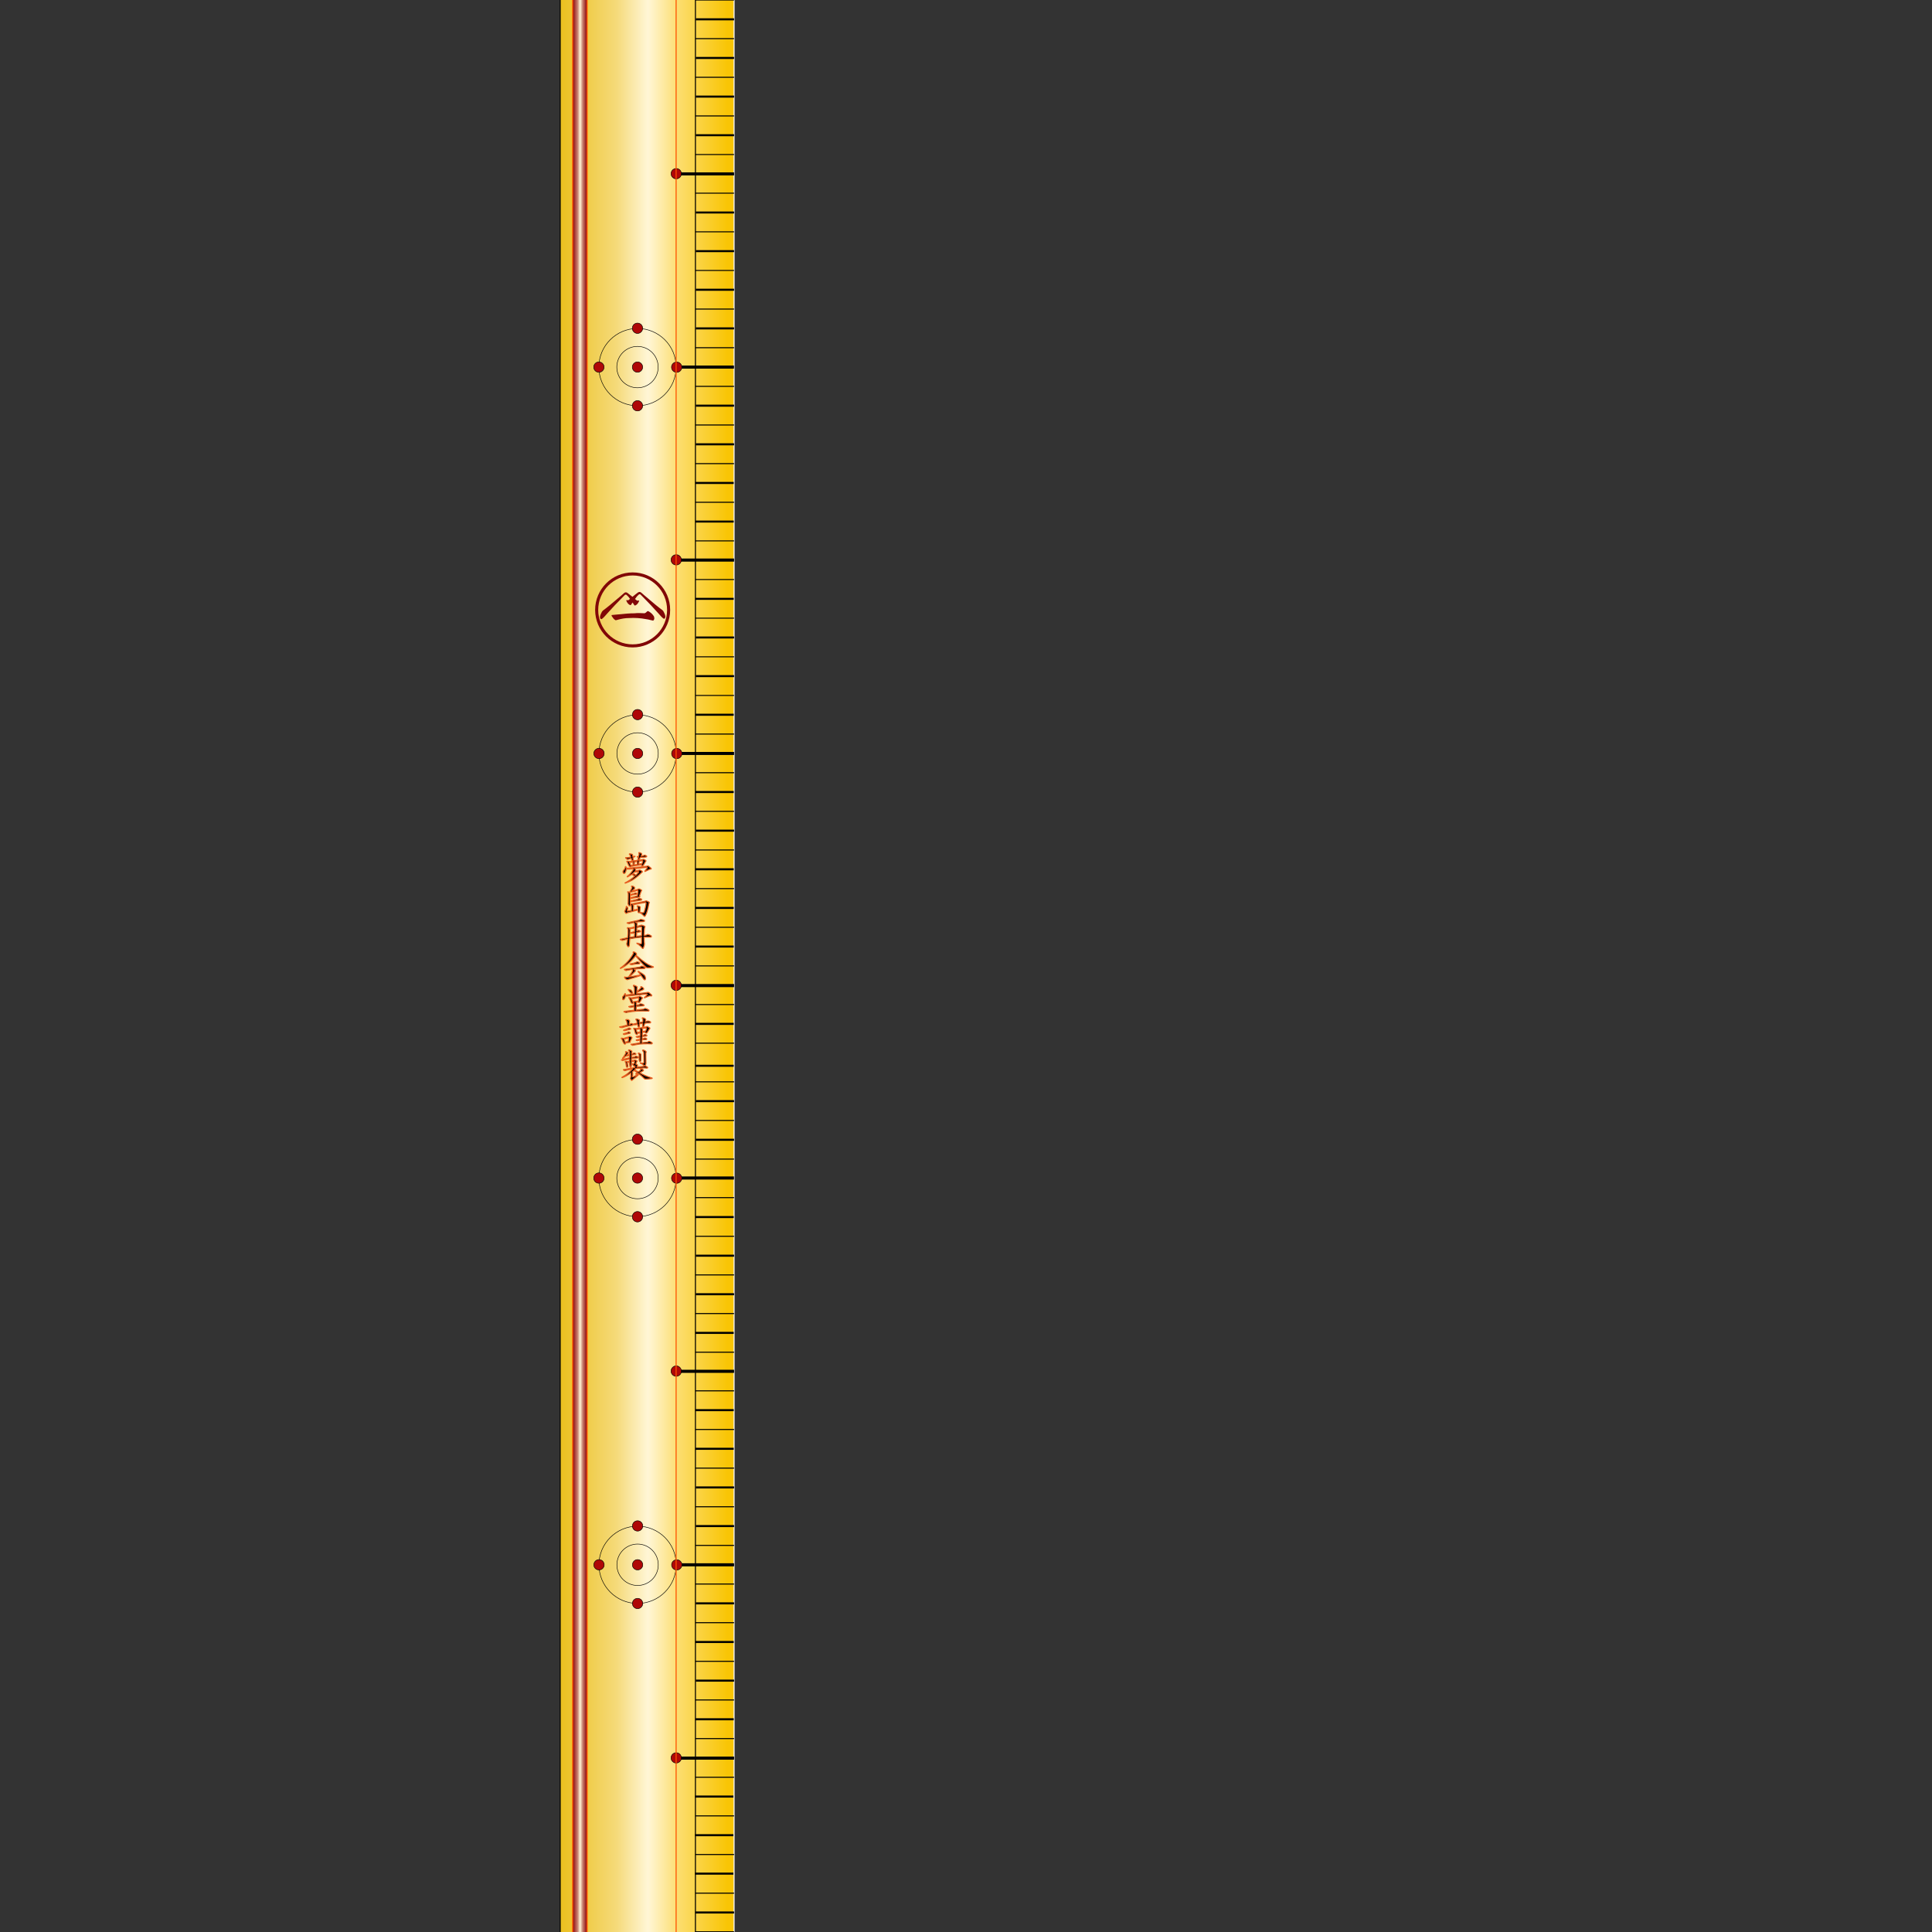 <?xml version="1.0" encoding="UTF-8" standalone="no"?>
<svg
    xmlns:inkscape="http://www.inkscape.org/namespaces/inkscape"
    xmlns:rdf="http://www.w3.org/1999/02/22-rdf-syntax-ns#"
    xmlns="http://www.w3.org/2000/svg"
    xmlns:dc="http://purl.org/dc/elements/1.1/"
    xmlns:ns1="http://sozi.baierouge.fr"
    xmlns:cc="http://web.resource.org/cc/"
    xmlns:xlink="http://www.w3.org/1999/xlink"
    xmlns:sodipodi="http://sodipodi.sourceforge.net/DTD/sodipodi-0.dtd"
    xml:space="preserve"
    baseProfile="full"
    version="1.1"
    enable-background="new 0 0 1890.00 1890.00"
    viewBox="0 0 1890 1890"
  >
	<rect x="0" y="0" width="1890" height="1890" fill="#333333" stroke="none"/>
	<linearGradient
      id="SVGID_Stroke1_"
      y2=".444"
      x2=".995"
      y1=".444"
      x1=".001"
    >
		<stop
        stop-color="#000000"
        offset="0"
    />
		<stop
        stop-color="#FFFFFF"
        offset="1"
    />
	</linearGradient
  >
	<linearGradient
      id="SVGID_Fill1_"
      y2=".444"
      x2=".998"
      y1=".444"
      x1="-.002"
    >
		<stop
        stop-color="#EBBF1D"
        offset="0"
    />
		<stop
        stop-color="#F5DA79"
        offset=".325"
    />
		<stop
        stop-color="#FFF6D6"
        offset=".507"
    />
		<stop
        stop-color="#FCDD6D"
        offset=".685"
    />
		<stop
        stop-color="#F9C505"
        offset=".964"
    />
	</linearGradient
  >
	<rect
      stroke-linejoin="round"
      height="1927.6"
      width="170.08"
      stroke="url(#SVGID_Stroke1_)"
      y="-18.897"
      x="548.03"
      fill="url(#SVGID_Fill1_)"
  />
	<g
      stroke-linejoin="round"
      stroke="#000000"
    >
		<line
        x1="661.52"
        y2="1530.8"
        x2="718.11"
        y1="1530.8"
        stroke-width="3"
        fill="none"
    />
		<path
        d="m585.93 1530.8c0-20.9 16.92-37.8 37.8-37.8 20.87 0 37.79 16.9 37.79 37.8 0 20.8-16.92 37.8-37.79 37.8-20.88 0-37.8-17-37.8-37.8z"
        stroke-width=".5"
        fill="none"
    />
		<path
        d="m603.49 1530.8c0-11.2 9.06-20.3 20.24-20.3 11.17 0 20.23 9.1 20.23 20.3s-9.06 20.2-20.23 20.2c-11.18 0-20.24-9-20.24-20.2z"
        stroke-width=".5"
        fill="none"
    />
		<path
        d="m618.67 1530.8c0-2.8 2.26-5.1 5.06-5.1 2.79 0 5.05 2.3 5.05 5.1s-2.26 5-5.05 5c-2.8 0-5.06-2.2-5.06-5z"
        stroke-width=".5"
        fill="#AF0707"
    />
		<path
        d="m580.92 1530.8c0-2.8 2.26-5.1 5.06-5.1 2.79 0 5.06 2.3 5.06 5.1s-2.27 5-5.06 5c-2.8 0-5.06-2.2-5.06-5z"
        stroke-width=".5"
        fill="#AF0707"
    />
		<path
        d="m618.67 1492.8c0-2.8 2.26-5.1 5.06-5.1 2.79 0 5.05 2.3 5.05 5.1s-2.26 5-5.05 5c-2.8 0-5.06-2.2-5.06-5z"
        stroke-width=".5"
        fill="#AF0707"
    />
		<path
        d="m618.67 1568.6c0-2.8 2.26-5 5.06-5 2.79 0 5.05 2.2 5.05 5s-2.26 5.1-5.05 5.1c-2.8 0-5.06-2.3-5.06-5.1z"
        stroke-width=".5"
        fill="#AF0707"
    />
		<path
        d="m657 1530.8c0-2.7 2.26-5 5.06-5 2.79 0 5.06 2.3 5.06 5 0 2.8-2.27 5.1-5.06 5.1-2.8 0-5.06-2.3-5.06-5.1z"
        stroke-width=".5"
        fill="#AF0707"
    />
	</g
  >
	<g
      stroke-linejoin="round"
      stroke="#000000"
    >
		<line
        x1="661.42"
        y2="1719.9"
        x2="718.11"
        y1="1719.9"
        stroke-width="3"
        fill="none"
    />
		<path
        d="m656.47 1719.7c0-2.8 2.26-5.1 5.05-5.1 2.8 0 5.06 2.3 5.06 5.1 0 2.7-2.26 5-5.06 5-2.79 0-5.05-2.3-5.05-5z"
        stroke-width=".5"
        fill="#AF0707"
    />
	</g
  >
	<line
      stroke-linejoin="round"
      y2="-18.897"
      x2="680.31"
      stroke="#000000"
      y1="1908.7"
      x1="680.31"
      fill="none"
  />
	<line
      stroke-linejoin="round"
      x1="680.31"
      y2="1870.9"
      x2="718.11"
      stroke="#000000"
      y1="1870.9"
      stroke-width="2"
      fill="none"
  />
	<line
      stroke-linejoin="round"
      x1="679.98"
      y2="1832.9"
      x2="717.45"
      stroke="#000000"
      y1="1832.9"
      stroke-width="2"
      fill="none"
  />
	<line
      stroke-linejoin="round"
      x1="679.98"
      y2="1795.3"
      x2="717.45"
      stroke="#000000"
      y1="1795.3"
      stroke-width="2"
      fill="none"
  />
	<line
      stroke-linejoin="round"
      x1="679.98"
      y2="1757.5"
      x2="717.45"
      stroke="#000000"
      y1="1757.5"
      stroke-width="2"
      fill="none"
  />
	<line
      stroke-linejoin="round"
      x1="680.32"
      y2="1681.9"
      x2="717.79"
      stroke="#000000"
      y1="1681.9"
      stroke-width="2"
      fill="none"
  />
	<line
      stroke-linejoin="round"
      x1="680.64"
      y2="1644.1"
      x2="718.11"
      stroke="#000000"
      y1="1644.1"
      stroke-width="2"
      fill="none"
  />
	<line
      stroke-linejoin="round"
      x1="680.32"
      y2="1606.3"
      x2="717.79"
      stroke="#000000"
      y1="1606.3"
      stroke-width="2"
      fill="none"
  />
	<line
      stroke-linejoin="round"
      x1="680.64"
      y2="1568.5"
      x2="718.11"
      stroke="#000000"
      y1="1568.5"
      stroke-width="2"
      fill="none"
  />
	<g
      stroke-linejoin="round"
      stroke="#000000"
    >
		<line
        x1="661.42"
        y2="1152.4"
        x2="718.02"
        y1="1152.4"
        stroke-width="3"
        fill="none"
    />
		<path
        d="m585.84 1152.5c0-20.9 16.92-37.8 37.79-37.8 20.88 0 37.8 16.9 37.8 37.8 0 20.8-16.92 37.7-37.8 37.7-20.87 0-37.79-16.9-37.79-37.7z"
        stroke-width=".5"
        fill="none"
    />
		<path
        d="m603.4 1152.5c0-11.2 9.06-20.3 20.23-20.3 11.18 0 20.24 9.1 20.24 20.3 0 11.1-9.06 20.2-20.24 20.2-11.17 0-20.23-9.1-20.23-20.2z"
        stroke-width=".5"
        fill="none"
    />
		<path
        d="m618.58 1152.5c0-2.8 2.26-5.1 5.05-5.1 2.8 0 5.06 2.3 5.06 5.1 0 2.7-2.26 5-5.06 5-2.79 0-5.05-2.3-5.05-5z"
        stroke-width=".5"
        fill="#AF0707"
    />
		<path
        d="m580.83 1152.5c0-2.8 2.26-5.1 5.05-5.1 2.8 0 5.06 2.3 5.06 5.1s-2.26 5-5.06 5c-2.79 0-5.05-2.2-5.05-5z"
        stroke-width=".5"
        fill="#AF0707"
    />
		<path
        d="m618.58 1114.5c0-2.8 2.26-5.1 5.05-5.1 2.8 0 5.06 2.3 5.06 5.1 0 2.7-2.26 5-5.06 5-2.79 0-5.05-2.3-5.05-5z"
        stroke-width=".5"
        fill="#AF0707"
    />
		<path
        d="m618.58 1190.3c0-2.8 2.26-5.1 5.05-5.1 2.8 0 5.06 2.3 5.06 5.1s-2.26 5.1-5.06 5.1c-2.79 0-5.05-2.3-5.05-5.1z"
        stroke-width=".5"
        fill="#AF0707"
    />
		<path
        d="m656.91 1152.5c0-2.7 2.26-5 5.06-5 2.79 0 5.05 2.3 5.05 5 0 2.8-2.26 5.1-5.05 5.1-2.8 0-5.06-2.3-5.06-5.1z"
        stroke-width=".5"
        fill="#AF0707"
    />
	</g
  >
	<g
      stroke-linejoin="round"
      stroke="#000000"
    >
		<line
        x1="661.42"
        y2="1341.5"
        x2="718.11"
        y1="1341.5"
        stroke-width="3"
        fill="none"
    />
		<path
        d="m656.47 1341.3c0-2.8 2.26-5.1 5.05-5.1 2.8 0 5.06 2.3 5.06 5.1s-2.26 5.1-5.06 5.1c-2.79 0-5.05-2.3-5.05-5.1z"
        stroke-width=".5"
        fill="#AF0707"
    />
	</g
  >
	<line
      stroke-linejoin="round"
      x1="680.64"
      y2="1492.9"
      x2="718.11"
      stroke="#000000"
      y1="1492.9"
      stroke-width="2"
      fill="none"
  />
	<line
      stroke-linejoin="round"
      x1="680.64"
      y2="1455.1"
      x2="718.11"
      stroke="#000000"
      y1="1455.1"
      stroke-width="2"
      fill="none"
  />
	<line
      stroke-linejoin="round"
      x1="680.32"
      y2="1417.3"
      x2="717.79"
      stroke="#000000"
      y1="1417.3"
      stroke-width="2"
      fill="none"
  />
	<line
      stroke-linejoin="round"
      x1="680.32"
      y2="1379.5"
      x2="717.79"
      stroke="#000000"
      y1="1379.5"
      stroke-width="2"
      fill="none"
  />
	<line
      stroke-linejoin="round"
      x1="680.32"
      y2="1303.9"
      x2="717.79"
      stroke="#000000"
      y1="1303.9"
      stroke-width="2"
      fill="none"
  />
	<line
      stroke-linejoin="round"
      x1="680.64"
      y2="1266.1"
      x2="718.11"
      stroke="#000000"
      y1="1266.1"
      stroke-width="2"
      fill="none"
  />
	<line
      stroke-linejoin="round"
      x1="680.64"
      y2="1228.4"
      x2="718.11"
      stroke="#000000"
      y1="1228.4"
      stroke-width="2"
      fill="none"
  />
	<line
      stroke-linejoin="round"
      x1="680.32"
      y2="1190.6"
      x2="717.79"
      stroke="#000000"
      y1="1190.6"
      stroke-width="2"
      fill="none"
  />
	<line
      stroke-linejoin="round"
      x1="680.64"
      y2="1077.2"
      x2="718.11"
      stroke="#000000"
      y1="1077.2"
      stroke-width="2"
      fill="none"
  />
	<line
      stroke-linejoin="round"
      x1="680.64"
      y2="1115"
      x2="718.11"
      stroke="#000000"
      y1="1115"
      stroke-width="2"
      fill="none"
  />
	<line
      stroke-linejoin="round"
      x1="680.31"
      y2="1042.6"
      x2="717.79"
      stroke="#000000"
      y1="1042.6"
      stroke-width="2"
      fill="none"
  />
	<line
      stroke-linejoin="round"
      x1="680.31"
      y2="1001.6"
      x2="717.79"
      stroke="#000000"
      y1="1001.6"
      stroke-width="2"
      fill="none"
  />
	<g
      stroke-linejoin="round"
      stroke="#000000"
    >
		<line
        x1="661.42"
        y2="964.14"
        x2="718.11"
        y1="964.14"
        stroke-width="3"
        fill="none"
    />
		<path
        d="m656.47 963.91c0-2.79 2.26-5.06 5.05-5.06 2.8 0 5.06 2.27 5.06 5.06s-2.26 5.06-5.06 5.06c-2.79 0-5.05-2.27-5.05-5.06z"
        stroke-width=".5"
        fill="#AF0707"
    />
	</g
  >
	<line
      stroke-linejoin="round"
      x1="680.31"
      y2="925.98"
      x2="717.79"
      stroke="#000000"
      y1="925.98"
      stroke-width="2"
      fill="none"
  />
	<line
      stroke-linejoin="round"
      x1="680.31"
      y2="888.19"
      x2="717.79"
      stroke="#000000"
      y1="888.19"
      stroke-width="2"
      fill="none"
  />
	<line
      stroke-linejoin="round"
      x1="680.31"
      y2="850.39"
      x2="717.79"
      stroke="#000000"
      y1="850.39"
      stroke-width="2"
      fill="none"
  />
	<line
      stroke-linejoin="round"
      x1="680.64"
      y2="812.6"
      x2="718.11"
      stroke="#000000"
      y1="812.6"
      stroke-width="2"
      fill="none"
  />
	<line
      stroke-linejoin="round"
      x1="680.31"
      y2="774.8"
      x2="717.79"
      stroke="#000000"
      y1="774.8"
      stroke-width="2"
      fill="none"
  />
	<g
      stroke-linejoin="round"
      stroke="#000000"
    >
		<line
        x1="661.52"
        y2="737.07"
        x2="718.11"
        y1="737.07"
        stroke-width="3"
        fill="none"
    />
		<path
        d="m585.93 737.08c0-20.88 16.92-37.8 37.79-37.8 20.88 0 37.8 16.92 37.8 37.8 0 20.87-16.92 37.79-37.8 37.79-20.87 0-37.79-16.92-37.79-37.79z"
        stroke-width=".5"
        fill="none"
    />
		<path
        d="m603.49 737.08c0-11.18 9.06-20.24 20.23-20.24 11.18 0 20.24 9.06 20.24 20.24 0 11.17-9.06 20.23-20.24 20.23-11.17 0-20.23-9.06-20.23-20.23z"
        stroke-width=".5"
        fill="none"
    />
		<path
        d="m618.67 737.08c0-2.8 2.26-5.06 5.05-5.06 2.8 0 5.06 2.26 5.06 5.06 0 2.79-2.26 5.06-5.06 5.06-2.79 0-5.05-2.27-5.05-5.06z"
        stroke-width=".5"
        fill="#AF0707"
    />
		<path
        d="m580.92 737.09c0-2.79 2.26-5.05 5.06-5.05 2.79 0 5.06 2.26 5.06 5.05 0 2.8-2.27 5.06-5.06 5.06-2.8 0-5.06-2.26-5.06-5.06z"
        stroke-width=".5"
        fill="#AF0707"
    />
		<path
        d="m618.67 699.08c0-2.8 2.26-5.06 5.05-5.06 2.8 0 5.06 2.26 5.06 5.06 0 2.79-2.26 5.06-5.06 5.06-2.79 0-5.05-2.27-5.05-5.06z"
        stroke-width=".5"
        fill="#AF0707"
    />
		<path
        d="m618.67 774.91c0-2.79 2.26-5.06 5.06-5.06 2.79 0 5.05 2.27 5.05 5.06s-2.26 5.06-5.05 5.06c-2.8 0-5.06-2.27-5.06-5.06z"
        stroke-width=".5"
        fill="#AF0707"
    />
		<path
        d="m657 737.16c0-2.79 2.26-5.06 5.06-5.06 2.79 0 5.06 2.27 5.06 5.06 0 2.8-2.27 5.06-5.06 5.06-2.8 0-5.06-2.26-5.06-5.06z"
        stroke-width=".5"
        fill="#AF0707"
    />
	</g
  >
	<line
      stroke-linejoin="round"
      x1="680.31"
      y2="699.21"
      x2="717.79"
      stroke="#000000"
      y1="699.21"
      stroke-width="2"
      fill="none"
  />
	<line
      stroke-linejoin="round"
      x1="680.64"
      y2="661.42"
      x2="718.11"
      stroke="#000000"
      y1="661.42"
      stroke-width="2"
      fill="none"
  />
	<line
      stroke-linejoin="round"
      x1="680.64"
      y2="623.62"
      x2="718.11"
      stroke="#000000"
      y1="623.62"
      stroke-width="2"
      fill="none"
  />
	<line
      stroke-linejoin="round"
      x1="680.31"
      y2="585.83"
      x2="717.79"
      stroke="#000000"
      y1="585.83"
      stroke-width="2"
      fill="none"
  />
	<line
      stroke-linejoin="round"
      x1="680.31"
      y2="510.23"
      x2="717.79"
      stroke="#000000"
      y1="510.23"
      stroke-width="2"
      fill="none"
  />
	<g
      stroke-linejoin="round"
      stroke="#000000"
    >
		<line
        x1="661.42"
        y2="547.91"
        x2="718.11"
        y1="547.91"
        stroke-width="3"
        fill="none"
    />
		<path
        d="m656.47 547.68c0-2.79 2.26-5.06 5.05-5.06 2.8 0 5.06 2.27 5.06 5.06s-2.26 5.06-5.06 5.06c-2.79 0-5.05-2.27-5.05-5.06z"
        stroke-width=".5"
        fill="#AF0707"
    />
	</g
  >
	<line
      stroke-linejoin="round"
      x1="680.31"
      y2="472.44"
      x2="717.79"
      stroke="#000000"
      y1="472.44"
      stroke-width="2"
      fill="none"
  />
	<line
      stroke-linejoin="round"
      x1="680.64"
      y2="434.64"
      x2="718.11"
      stroke="#000000"
      y1="434.64"
      stroke-width="2"
      fill="none"
  />
	<line
      stroke-linejoin="round"
      x1="680.64"
      y2="396.85"
      x2="718.11"
      stroke="#000000"
      y1="396.85"
      stroke-width="2"
      fill="none"
  />
	<g
      stroke-linejoin="round"
      stroke="#000000"
    >
		<line
        x1="661.42"
        y2="359.11"
        x2="718.02"
        y1="359.11"
        stroke-width="3"
        fill="none"
    />
		<path
        d="m585.84 359.12c0-20.88 16.92-37.8 37.79-37.8 20.88 0 37.8 16.92 37.8 37.8 0 20.87-16.92 37.79-37.8 37.79-20.87 0-37.79-16.92-37.79-37.79z"
        stroke-width=".5"
        fill="none"
    />
		<path
        d="m603.4 359.12c0-11.18 9.06-20.24 20.23-20.24 11.18 0 20.23 9.06 20.23 20.24 0 11.17-9.05 20.23-20.23 20.23-11.17 0-20.23-9.06-20.23-20.23z"
        stroke-width=".5"
        fill="none"
    />
		<path
        d="m618.58 359.12c0-2.8 2.26-5.06 5.05-5.06 2.8 0 5.06 2.26 5.06 5.06 0 2.79-2.26 5.06-5.06 5.06-2.79 0-5.05-2.27-5.05-5.06z"
        stroke-width=".5"
        fill="#AF0707"
    />
		<path
        d="m580.83 359.13c0-2.79 2.26-5.05 5.05-5.05 2.8 0 5.06 2.26 5.06 5.05 0 2.8-2.26 5.06-5.06 5.06-2.79 0-5.05-2.26-5.05-5.06z"
        stroke-width=".5"
        fill="#AF0707"
    />
		<path
        d="m618.58 321.12c0-2.8 2.26-5.06 5.05-5.06 2.8 0 5.06 2.26 5.06 5.06 0 2.79-2.26 5.06-5.06 5.06-2.79 0-5.05-2.27-5.05-5.06z"
        stroke-width=".5"
        fill="#AF0707"
    />
		<path
        d="m618.58 396.95c0-2.79 2.26-5.06 5.05-5.06 2.8 0 5.06 2.27 5.06 5.06s-2.26 5.06-5.06 5.06c-2.79 0-5.05-2.26-5.05-5.06z"
        stroke-width=".5"
        fill="#AF0707"
    />
		<path
        d="m656.91 359.2c0-2.79 2.26-5.06 5.06-5.06 2.79 0 5.05 2.27 5.05 5.06 0 2.8-2.26 5.06-5.05 5.06-2.8 0-5.06-2.26-5.06-5.06z"
        stroke-width=".5"
        fill="#AF0707"
    />
	</g
  >
	<line
      stroke-linejoin="round"
      x1="680.64"
      y2="321.26"
      x2="718.11"
      stroke="#000000"
      y1="321.26"
      stroke-width="2"
      fill="none"
  />
	<line
      stroke-linejoin="round"
      x1="680.64"
      y2="283.46"
      x2="718.11"
      stroke="#000000"
      y1="283.46"
      stroke-width="2"
      fill="none"
  />
	<line
      stroke-linejoin="round"
      x1="680.64"
      y2="245.67"
      x2="718.11"
      stroke="#000000"
      y1="245.67"
      stroke-width="2"
      fill="none"
  />
	<line
      stroke-linejoin="round"
      x1="680.64"
      y2="207.87"
      x2="718.11"
      stroke="#000000"
      y1="207.87"
      stroke-width="2"
      fill="none"
  />
	<g
      stroke-linejoin="round"
      stroke="#000000"
    >
		<line
        x1="661.42"
        y2="170.12"
        x2="718.11"
        y1="170.12"
        stroke-width="3"
        fill="none"
    />
		<path
        d="m656.47 169.9c0-2.8 2.26-5.06 5.05-5.06 2.8 0 5.06 2.26 5.06 5.06 0 2.79-2.26 5.05-5.06 5.05-2.79 0-5.05-2.26-5.05-5.05z"
        stroke-width=".5"
        fill="#AF0707"
    />
	</g
  >
	<line
      stroke-linejoin="round"
      x1="680.64"
      y2="132.28"
      x2="718.11"
      stroke="#000000"
      y1="132.28"
      stroke-width="2"
      fill="none"
  />
	<line
      stroke-linejoin="round"
      x1="680.64"
      y2="94.487"
      x2="718.11"
      stroke="#000000"
      y1="94.487"
      stroke-width="2"
      fill="none"
  />
	<line
      stroke-linejoin="round"
      x1="680.64"
      y2="56.69"
      x2="718.11"
      stroke="#000000"
      y1="56.69"
      stroke-width="2"
      fill="none"
  />
	<line
      stroke-linejoin="round"
      x1="680.64"
      y2="18.898"
      x2="718.11"
      stroke="#000000"
      y1="18.898"
      stroke-width="2"
      fill="none"
  />
	<line
      stroke-linejoin="round"
      y2="-18.897"
      x2="661.42"
      stroke="#FF5000"
      y1="1908.7"
      x1="661.42"
      fill="none"
  />
	<linearGradient
      id="SVGID_Fill2_"
      y2=".554"
      x2="1.005"
      y1=".554"
      x1=".018"
    >
		<stop
        stop-color="#920B0B"
        offset="0"
    />
		<stop
        stop-color="#C88070"
        offset=".325"
    />
		<stop
        stop-color="#FFF6D6"
        offset=".507"
    />
		<stop
        stop-color="#C88070"
        offset=".685"
    />
		<stop
        stop-color="#920B0B"
        offset=".964"
    />
	</linearGradient
  >
	<rect
      stroke-linejoin="round"
      height="1927.6"
      width="14.173"
      stroke="#FF5000"
      y="-18.898"
      x="560.21"
      fill="url(#SVGID_Fill2_)"
  />
	<g
      stroke-linejoin="round"
      stroke="#E85E1F"
      fill="#000000"
    >
		<path
        d="m637 849.48c0.27 0.34 0.18 0.59-0.27 0.75-0.44 0-0.89 0.09-1.34 0.25l-4.29 2c-0.44 0.25-0.53 0.13-0.26-0.37l2.28-3c0.08-0.42 0-0.63-0.27-0.63-4.56 0.5-8.49 0.92-11.8 1.25 0.45 0.5 0.72 0.96 0.81 1.38 0.09 0.25-0.05 0.58-0.4 1l4.02-0.88c0.17-0.16 0.35-0.21 0.53-0.12 1.07 0.41 1.83 0.87 2.28 1.37 0.27 0.42 0.13 0.71-0.4 0.88-2.59 2.66-5.27 4.92-8.04 6.75-1.97 1.33-4.69 2.62-8.18 3.87-0.36-0.08-0.4-0.2-0.13-0.37 3.12-1.5 6.3-3.67 9.51-6.5-0.89-0.33-1.83-0.96-2.81-1.88-2.06 1.34-3.53 2.21-4.42 2.63-0.36 0.08-0.45-0.04-0.27-0.38 2.32-1.91 4.33-4.2 6.03-6.87 0.18-0.59 0.09-0.83-0.27-0.75-2.5 0.33-4.69 0.46-6.57 0.37-0.26 1.34-0.58 2.38-0.94 3.13-0.35 0.75-0.75 1.12-1.2 1.12-0.72-0.08-1.12-0.66-1.21-1.75 0-0.41 0.23-0.87 0.67-1.37 1.08-1.25 1.61-2.34 1.61-3.25 0.18-0.5 0.4-0.54 0.67-0.13 0.18 0.42 0.36 0.88 0.54 1.38 1.87 0 3.97-0.17 6.3-0.5 1.69-0.17 6.07-0.63 13.13-1.38 0.71-0.25 1.21-0.37 1.47-0.37 0.72 0.17 1.79 0.96 3.22 2.37zm-15.68 3.63l-0.67-0.13-2.01 1.88c0.8 0.08 1.52 0.16 2.14 0.25 0.45 0.33 0.85 0.75 1.21 1.25 0.98-1 1.92-2.04 2.81-3.13 0.1-0.25 0-0.45-0.26-0.62-1.61 0.25-2.68 0.41-3.22 0.5zm3.89-10.63l-0.41 2.88c0.9-0.08 1.66-0.21 2.28-0.38l0.81 0.25 0.94-2.62c0.09-0.42-0.05-0.63-0.41-0.63l-3.21 0.5zm2.28-7.62c0.35 0.16 0.44 0.46 0.26 0.87-0.09 0.59-0.31 1.17-0.67 1.75 0.81-0.08 1.57-0.2 2.28-0.37 0.36-0.33 0.67-0.5 0.94-0.5 0.8 0 1.52 0.25 2.14 0.75 0.45 0.33 0.32 0.66-0.4 1-0.89 0.16-1.56 0.25-2.01 0.25-0.71 0-1.92 0.04-3.62 0.12l-1.47 2.75 3.75-0.62c0.45-0.17 0.81-0.25 1.07-0.25 1.08 0.58 1.75 1 2.01 1.25 0.36 0.16 0.36 0.42 0 0.75l-0.53 0.62c-0.63 1.25-1.25 2.29-1.88 3.13-0.36 0.58-0.8 0.79-1.34 0.62l-0.94-1-0.67 0.13-9.11 1.5c-0.45 0.41-0.76 0.54-0.94 0.37-0.44-0.16-0.89-0.66-1.34-1.5-0.53-1.08-1.03-2.16-1.47-3.25-0.45-0.33-0.54-0.58-0.27-0.75 0.89 0.09 1.74 0.17 2.55 0.25l8.04-1.12 0.67-3-1.08-0.25c-0.17-0.17-0.17-0.29 0-0.38l1.21-0.12c0.18-0.58 0.36-1.29 0.54-2.13l-0.14-0.87c-0.35-0.42-0.31-0.71 0.14-0.88 0.98 0.25 1.74 0.54 2.28 0.88zm-11.66 8.87l1.2 2.88 2.28-0.38-0.13-2.87-3.35 0.37zm4.82-0.62l-0.13 3 2.94-0.5-0.13-2.88-2.68 0.38zm-4.56-7.88c1.08 0.09 1.97 0.29 2.68 0.63 0.09 0.42 0.18 1.12 0.27 2.12 0.72-0.08 1.39-0.2 2.01-0.37 0.18 0.08 0.23 0.17 0.14 0.25-0.63 0.33-1.3 0.71-2.01 1.12 0.18 0.84 0.31 1.63 0.4 2.38-0.09 0.42-0.27 0.62-0.54 0.62-0.44 0-0.76-0.12-0.94-0.37-0.26-0.5-0.53-1.17-0.8-2-1.07 0.41-2.06 0.79-2.95 1.12-0.18 0.17-0.45 0.13-0.8-0.12-0.63-0.33-1.12-0.75-1.48-1.25-0.27-0.25-0.17-0.42 0.27-0.5 0.45 0.16 0.85 0.21 1.21 0.12 0.89 0 2.05-0.2 3.48-0.62-0.18-0.58-0.35-1.13-0.53-1.63-0.18-0.33-0.41-0.58-0.67-0.75-0.36-0.41-0.27-0.66 0.26-0.75z"
    />
		<path
        d="m620.78 868.23c0.27 0.67 0.14 1.13-0.4 1.38l-2.14 2 0.94-0.13c1.07-0.25 2.59-0.7 4.55-1.37 0.54-0.33 0.9-0.5 1.07-0.5 0.36-0.17 1.21 0.17 2.55 1 0.45 0.25 0.49 0.54 0.14 0.87l-0.41 0.63-1.47 4.25 0.27 0.5c0.18 0.42 0.04 0.71-0.4 0.87h-1.21c-1.88 0.25-4.42 0.67-7.64 1.25v2.38l7.1-1.63c0.36-0.5 0.67-0.75 0.94-0.75 0.63-0.08 1.52 0.04 2.68 0.38 0.63 0.58 0.54 1-0.27 1.25l-10.45 1.62v2.25l13-2.5c0.71-0.16 1.39-0.33 2.01-0.5 0.09-0.08 0.22-0.16 0.4-0.25 1.25 0.34 2.28 0.79 3.08 1.38 0.27 0.33 0.18 0.67-0.26 1-0.54 3.17-1.08 5.62-1.61 7.37-0.45 1.84-1.16 3.54-2.15 5.13-0.26 0.41-0.53 0.5-0.8 0.25-1.43-1.5-2.55-2.46-3.35-2.88-0.54-0.25-0.89-0.5-1.07-0.75-0.72 0.34-1.25 0.21-1.61-0.37l-0.27-2.13-9.78 2.5c-0.63 0.25-1.08 0.5-1.34 0.75-0.18 0.17-0.36 0.17-0.54 0-0.54-0.58-0.94-1.16-1.2-1.75-0.18-0.16-0.05-0.5 0.4-1 0.36-0.75 0.67-1.58 0.94-2.5 0.08-0.75 0.13-1.21 0.13-1.37 0-0.25 0.13-0.29 0.4-0.13 0.81 0.75 1.21 1.34 1.21 1.75-0.18 0.84-0.4 1.75-0.67 2.75l4.15-0.62v-2.5c0-0.67-0.04-1.46-0.13-2.38-0.09-0.25-0.4-0.37-0.94-0.37-0.36 0.92-0.8 1.12-1.34 0.62-0.45-0.58-0.76-1.29-0.94-2.12 0-0.34 0.05-0.58 0.14-0.75 0.09-1.42 0.13-3.5 0.13-6.25v-2.5c-0.09-0.67-0.27-1.21-0.54-1.63-0.18-0.41 0-0.54 0.54-0.37l1.07 0.62c1.07-1.58 1.88-2.96 2.41-4.12 0.18-0.25 0.18-0.54 0-0.88-0.26-0.41-0.4-0.7-0.4-0.87 0-0.33 0.14-0.46 0.4-0.38 1.26 0.17 2.15 0.67 2.68 1.5zm-1.74 16.88c0.27 0.25 0.54 0.54 0.81 0.87 0 0.17-0.05 0.5-0.14 1-0.09 1.09-0.13 2.17-0.13 3.25l4.42-0.75c0-0.91-0.04-1.58-0.13-2-0.27-0.33-0.45-0.62-0.54-0.87-0.09-0.33-0.04-0.5 0.13-0.5 0.63 0 1.39 0.21 2.28 0.62 0.63 0.42 0.81 0.84 0.54 1.25-0.09 1.09-0.22 2.63-0.4 4.63 1.07 0.08 2.01 0.17 2.81 0.25 0.72 0 1.16-0.13 1.34-0.38 1.07-3.08 1.74-6.12 2.01-9.12-0.09-0.34-0.36-0.5-0.8-0.5-4.02 0.66-8.09 1.42-12.2 2.25zm0-12.75c-0.89 0.33-1.56 0.37-2.01 0.12l-0.8 0.75 0.27 0.5 0.13 1.38c1.34-0.33 2.68-0.71 4.02-1.13 0.36-0.41 0.67-0.58 0.94-0.5 0.71 0.09 1.21 0.3 1.47 0.63 0.18 0.33 0.05 0.54-0.4 0.62l-6.03 1.13v2.37l6.97-1.87 0.54-4.5c0.08-0.58-0.14-0.84-0.68-0.75l-4.42 1.25z"
    />
		<path
        d="m626.82 899.36c1.96 0.33 3.08 0.62 3.35 0.87 0.53 0.25 0.53 0.63 0 1.13-0.45 0.16-1.12 0.25-2.01 0.25-1.52 0-3.71 0.17-6.57 0.5 0.36 0.25 0.76 0.5 1.21 0.75 0.44 0.33 0.58 0.79 0.4 1.37l-0.14 2c1.16-0.33 2.24-0.62 3.22-0.87 0.36-0.17 0.76-0.29 1.21-0.38 0.98 0.17 2.05 0.54 3.21 1.13 0.36 0.33 0.32 0.79-0.13 1.37-0.09 0.67-0.18 1.38-0.27 2.13l-0.27 5.5c1.07-0.09 1.97-0.25 2.68-0.5 0.36-0.33 0.67-0.5 0.94-0.5 1.16 0.17 2.28 0.62 3.35 1.37 0.45 0.67 0.36 1.09-0.27 1.25-0.27 0.09-0.67 0.09-1.2 0h-5.5c0 1.42 0.05 2.84 0.14 4.25 0.09 1.17 0.17 2.04 0.26 2.63 0 0.67-0.35 1.96-1.07 3.87-0.36 0.59-0.76 0.54-1.2-0.12-1.26-1.67-2.95-3.13-5.1-4.38-0.26-0.33-0.22-0.46 0.14-0.37 0.53 0.17 1.65 0.41 3.35 0.75 0.44 0 0.76-0.08 0.94-0.25 0.09-0.33 0.13-0.67 0.13-1v-5.25c-3.75 0.25-7.6 0.75-11.53 1.5-0.17 3.16-0.35 5.46-0.53 6.87-0.36 0.92-0.81 1.17-1.34 0.75-0.45-0.41-0.85-1.29-1.21-2.62 0.09-0.34 0.18-0.67 0.27-1 0.27-1 0.45-2.21 0.54-3.63-2.6 0.59-4.29 1-5.1 1.25l-1.74-0.62c-0.36-0.34-0.36-0.5 0-0.5 2.59-0.5 4.92-1 6.97-1.5 0.18-1 0.31-2.29 0.4-3.88v-4.25c-0.18-0.58-0.4-1-0.67-1.25 0-0.41 0.22-0.58 0.67-0.5 0.54 0.17 0.99 0.3 1.34 0.38 1.52-0.25 3.26-0.63 5.23-1.13l-0.14-2.87c-0.26-0.84-0.53-1.29-0.8-1.38-2.05 0.5-3.62 0.88-4.69 1.13l-1.61-0.5c-0.36-0.17-0.4-0.29-0.13-0.38 3.93-0.83 7.86-1.71 11.79-2.62 0.63-0.5 1.12-0.75 1.48-0.75zm-5.9 8.37c-1.7 0.34-3.35 0.67-4.96 1 0.09 0.17 0.22 0.42 0.4 0.75v1.13l-0.27 6.37 4.56-0.75 0.13-3.62c-1.42 0.33-2.41 0.5-2.94 0.5-0.27 0-0.63-0.13-1.08-0.38-0.26-0.25-0.22-0.37 0.14-0.37 0.8-0.17 2.1-0.5 3.88-1l0.14-3.63zm2.01-0.25v3.38c0.45-0.08 0.94-0.34 1.47-0.75 0.54-0.17 1.21 0.04 2.01 0.62 0.36 0.34 0.27 0.63-0.26 0.88-1.25 0.25-2.37 0.46-3.35 0.62l-0.14 3.75 4.96-0.62c0.09-2.25 0.13-5 0.13-8.25 0.09-0.33-0.09-0.5-0.53-0.5-1.16 0.08-2.59 0.37-4.29 0.87z"
    />
		<path
        d="m622.12 932.36c0.63 0.66 0.76 1.21 0.41 1.62-0.18 0.25-0.32 0.42-0.41 0.5 4.29 3.67 7.38 6.13 9.25 7.38 2.06 1.42 3.93 2.46 5.63 3.12 0.45 0.17 0.94 0.34 1.48 0.5 0.53 0.17 0.8 0.34 0.8 0.5 0 0.25-0.4 0.42-1.21 0.5-1.43 0.17-2.99 0.25-4.69 0.25-0.44 0.09-0.94-0.12-1.47-0.62-2.68-2.42-6.08-6.13-10.19-11.13-4.46 5.92-9.33 10.04-14.6 12.38-0.45 0.08-0.5-0.04-0.14-0.38 5.27-3.75 9.43-8.37 12.46-13.87 0.18-0.42 0.18-0.83 0-1.25-0.35-0.42-0.17-0.63 0.54-0.63 0.8 0.09 1.52 0.46 2.14 1.13zm4.96 13c0.45-0.5 1.52-0.29 3.22 0.62 0.63 0.34 0.89 0.67 0.8 1-0.08 0.34-0.4 0.5-0.93 0.5-3.76 0-7.06 0.21-9.92 0.63 1.43 0.91 1.79 1.62 1.07 2.12l-5.63 5.5 11.13-2c-0.9-1.16-1.75-2.21-2.55-3.12-0.27-0.33-0.13-0.46 0.4-0.38 3.31 2 5.23 3.29 5.76 3.88 0.36 0.33 0.67 1 0.94 2 0.18 0.83 0.18 1.46 0 1.87-0.35 0.75-0.85 0.8-1.47 0.13-1.25-1.83-2.19-3.13-2.82-3.88-3.66 1.17-7.5 2.38-11.52 3.63-0.63 0.16-1.16 0.33-1.61 0.5-0.36 0.16-0.94-0.04-1.74-0.63-0.63-0.5-1.03-1-1.21-1.5-0.09-0.58 0.14-0.71 0.67-0.37 0.27 0.16 0.67 0.21 1.21 0.12 0.62 0 1.29-0.08 2.01-0.25 2.32-3.25 3.62-5.29 3.88-6.12l0.14-0.88-0.4-0.37-4.83 0.75-1.2 0.37c-0.54-0.16-1.08-0.46-1.61-0.87-0.36-0.25-0.32-0.38 0.13-0.38l15.15-2.25 0.93-0.62zm-3.48-4.5c1.61 0.42 2.37 0.92 2.28 1.5 0 0.33-0.18 0.5-0.54 0.5-2.77 0.08-4.6 0.25-5.49 0.5-0.99 0.25-1.7 0.37-2.15 0.37-0.27 0-0.76-0.16-1.47-0.5-0.09-0.25 0.04-0.37 0.4-0.37 2.59-0.42 4.33-0.84 5.23-1.25 0.8-0.5 1.38-0.75 1.74-0.75z"
    />
		<path
        d="m627.75 975.61c0.36 0.17 0.63 0.37 0.81 0.62 0.27 0.34 0.09 0.55-0.54 0.63-0.18 0.16-0.31 0.33-0.4 0.5-0.45 1-0.98 1.92-1.61 2.75-0.45 0.58-0.89 0.75-1.34 0.5-0.18-0.17-0.45-0.29-0.8-0.38-0.81 0.09-1.34 0.17-1.61 0.25 0.18 0.17 0.31 0.38 0.4 0.63-0.09 0.75-0.13 1.46-0.13 2.12 0.71 0 1.69-0.16 2.95-0.5 0.26-0.33 0.58-0.58 0.93-0.75h0.54c1.07 0.17 2.01 0.5 2.81 1 0.54 0.59 0.36 0.92-0.53 1-2.15 0.09-4.38 0.25-6.7 0.5-0.18 1.42-0.23 2.59-0.14 3.5 2.24-0.25 4.65-0.5 7.24-0.75 0.71-0.5 1.21-0.75 1.47-0.75 1.17 0.25 2.24 0.67 3.22 1.25 0.8 0.59 0.85 1.05 0.14 1.38-1.79 0-3.8-0.04-6.04-0.13-1.87 0-3.66 0.04-5.36 0.13-2.94 0.17-5.98 0.54-9.11 1.12-0.45 0.09-0.94 0.21-1.47 0.38-0.72-0.25-1.39-0.5-2.02-0.75-0.26-0.25-0.08-0.42 0.54-0.5 2.95-0.34 6.08-0.71 9.38-1.13v-3.37c-1.34 0.16-2.59 0.37-3.75 0.62-0.54-0.16-0.98-0.33-1.34-0.5-0.45-0.33-0.31-0.5 0.4-0.5 1.43-0.25 2.99-0.54 4.69-0.87v-1.13c0.09-0.75 0-1.29-0.26-1.62h-0.68c0 0.5-0.26 0.83-0.8 1-0.8-0.42-1.34-1-1.61-1.75-0.35-1.17-0.76-2.17-1.2-3-0.18-0.25-0.36-0.46-0.54-0.63-0.27-0.5-0.18-0.7 0.27-0.62 0.62 0.16 1.25 0.29 1.87 0.37 2.59-0.41 5.14-0.83 7.64-1.25 0.27-0.41 0.58-0.54 0.94-0.37 0.72 0.33 1.3 0.67 1.74 1zm-10.05 1.62l0.14 0.25c0.53 0.92 0.89 1.75 1.07 2.5h0.67c1.34-0.25 2.95-0.5 4.82-0.75 0.27-0.91 0.5-1.75 0.67-2.5 0.09-0.58 0-0.79-0.27-0.62-2.68 0.41-5.04 0.79-7.1 1.12zm5.63-11.75c-0.09 1.09-0.22 2.71-0.4 4.88 1.79-1.58 3.13-2.84 4.02-3.75 0.09-0.42 0.04-0.75-0.13-1-0.09-0.42 0.13-0.54 0.67-0.38 0.62 0.34 1.11 0.67 1.47 1 0.54 0.5 0.8 0.92 0.8 1.25 0 0.34-0.26 0.59-0.8 0.75-2.41 1-4.42 1.92-6.03 2.75l-0.13 1.13c2.76-0.33 5.18-0.59 7.23-0.75 2.06-0.25 3.35-0.46 3.89-0.63 0.36 0 0.8 0.21 1.34 0.63 0.89 0.75 1.65 1.46 2.28 2.12 0.18 0.5 0 0.8-0.54 0.88-0.71-0.17-1.38-0.17-2.01 0-1.34 0.5-2.77 1.08-4.29 1.75-0.36 0.08-0.44-0.04-0.27-0.38 0.9-0.75 1.79-1.66 2.69-2.75 0.17-0.33 0.04-0.54-0.41-0.62-1.69 0.16-3.53 0.37-5.49 0.62-3.76 0.34-8.62 0.84-14.61 1.5-0.18 0-0.45-0.08-0.81-0.25-0.17 1.75-0.75 3-1.74 3.75-0.53 0.09-0.85-0.12-0.94-0.62v-2.25c0.9-0.75 1.61-1.71 2.15-2.88 0.18-0.5 0.36-0.5 0.53 0 0.1 0.34 0.14 0.71 0.14 1.13h0.8c2.24-0.25 4.87-0.58 7.91-1v-5.25c0-0.83-0.22-1.5-0.67-2-0.62-1-0.54-1.42 0.27-1.25 1.7 0.58 2.72 1.12 3.08 1.62zm-5.9 3.13c0.54 0.58 0.99 1.41 1.34 2.5-0.17 0.83-0.53 1.08-1.07 0.75-1.34-1.08-2.41-2.29-3.21-3.63-0.09-0.33 0.04-0.45 0.4-0.37 0.89 0.25 1.74 0.5 2.54 0.75z"
    />
		<path
        d="m635.66 1005.6c0.09 0.2 0.14 0.3 0.14 0.5l-0.68 0.8c-1.07 1.8-1.74 2.9-2 3.2-0.27 0.4-0.63 0.6-1.08 0.6-0.09 0-0.49-0.3-1.2-1-0.63 0-1.43 0.1-2.42 0.3l-0.13 2.9c0.8 0 1.39-0.2 1.74-0.5 0.36-0.4 0.72-0.5 1.07-0.4 1.17 0.3 1.75 0.6 1.75 1 0.09 0.3-0.14 0.5-0.67 0.6-0.54 0-1.84 0.1-3.89 0.4l-0.13 2.1c0.62-0.1 1.2-0.2 1.74-0.2 0.36-0.4 0.67-0.5 0.94-0.5 0.8 0.1 1.38 0.4 1.74 0.7 0.27 0.3 0.22 0.6-0.14 0.9-1.69 0-3.17 0.1-4.42 0.2v2.8c1.7-0.2 3.53-0.4 5.5-0.5 0.62-0.5 1.07-0.8 1.34-0.8 1.16 0.2 2.19 0.7 3.08 1.4 0.36 0.7 0.13 1.1-0.67 1.1-2.23-0.1-4.78-0.2-7.64-0.1-2.95 0.1-5.54 0.4-7.77 0.9-1.08 0.2-2.1 0.4-3.09 0.6-1.07-0.5-1.6-0.9-1.6-1.1l1.6-0.1 7.24-1.3 0.14-2.6c-0.81 0.1-1.7 0.4-2.69 0.6-1.34-0.4-1.56-0.7-0.66-0.9 0.8-0.1 1.92-0.4 3.35-0.7v-2.1l-2.42 0.5c-0.98-0.3-1.47-0.5-1.47-0.8 1.25-0.2 2.59-0.5 4.02-0.9v-2.7l-2.55 0.4c-0.09 0.9-0.4 1.3-0.93 1.1-0.72-0.4-1.17-0.8-1.34-1.5-0.27-1.1-0.59-2.2-0.94-3.4-0.9-0.9-0.94-1.3-0.14-1.2 0.63 0 1.16 0.2 1.61 0.3 3.4-0.5 6.7-1 9.92-1.6 0.53-0.2 0.94-0.4 1.21-0.5l2.54 1.5zm-13.4 1.5l0.13 0.4 0.81 2.5 3.08-0.6v-2.2c-0.09-0.3-0.27-0.6-0.54-0.7l-3.48 0.6zm5.9-1c0.18 0.3 0.31 0.7 0.4 1.1-0.09 0.7-0.14 1.3-0.14 1.8l3.22-0.4 0.27-0.5c0.27-0.9 0.49-1.7 0.67-2.4l-0.4-0.1-4.02 0.5zm3.61-8.37c-0.26 0.5-0.44 1.05-0.53 1.63 0.71-0.08 1.25-0.17 1.61-0.25 0.27-0.25 0.62-0.38 1.07-0.38 1.07 0.17 1.88 0.46 2.41 0.88 0.36 0.59 0.23 0.99-0.4 1.09-1.88 0-3.57 0.1-5.09 0.3l-0.94 2.9c-0.36 0.5-0.72 0.8-1.07 0.7-0.27-0.1-0.36-0.4-0.27-1.1 0-0.8 0.04-1.6 0.13-2.4l-3.21 0.5c0.08 0.9 0.13 1.8 0.13 2.5-0.36 0.8-0.81 0.8-1.34 0.3-0.27-0.8-0.49-1.6-0.67-2.4-1.43 0.3-2.28 0.5-2.55 0.6-0.18 0-0.67-0.1-1.47-0.4-0.09 0.4-0.36 0.7-0.81 0.8-0.53 0.2-1.51 0.3-2.94 0.5-1.52 0.2-3.89 0.8-7.11 1.7-0.53 0-1.07 0-1.6-0.1-1.17-0.3-1.35-0.6-0.54-0.7 0.62 0 1.43-0.2 2.41-0.4 1.61-0.4 3.17-0.8 4.69-1.3-0.18-1.2-0.36-2.3-0.54-3.34-0.17-0.34-0.4-0.71-0.66-1.13-0.45-0.5-0.32-0.79 0.4-0.87 0.62 0 1.2 0.04 1.74 0.12 0.89 0.5 1.34 0.96 1.34 1.38-0.18 1-0.36 2.14-0.54 3.34 0.45 0 0.76-0.1 0.94-0.2 0.45-0.5 0.81-0.8 1.07-0.8 0.72 0.1 1.3 0.3 1.75 0.7 1.43-0.4 2.81-0.7 4.15-1l-0.4-2.29c-0.54-0.59-0.85-1.09-0.94-1.5 0-0.17 0.31-0.25 0.94-0.25h0.4c0.36 0.08 0.94 0.29 1.74 0.62 0.45 0.17 0.58 0.5 0.41 1-0.09 0.17-0.14 0.42-0.14 0.75v1.17l3.49-0.67c0.09-0.58 0.13-1.25 0.13-2 0-0.41-0.13-0.83-0.4-1.25-0.36-0.16-0.45-0.33-0.27-0.5 0-0.33 0.31-0.41 0.94-0.25 1.61 0.42 2.45 1.09 2.54 2zm-21.31 18.87l0.14 0.3 0.94 2.7c0.98-0.3 2.01-0.7 3.08-1 0.18-0.8 0.31-1.7 0.4-2.7-0.09-0.4-0.27-0.5-0.53-0.4l-4.03 1.1zm7.51-1.9c0.45 0.3 0.45 0.6 0 1-0.54 1.2-1.07 2.3-1.61 3.3 0.36 0.3 0.27 0.6-0.27 0.7-1.25 0.1-2.63 0.3-4.15 0.7 0 0.6-0.14 1-0.4 1.1-0.63 0.1-1.39-0.8-2.28-2.8-0.45-1.3-0.85-2.1-1.21-2.5-0.35-0.1-0.44-0.3-0.27-0.6 0.36-0.1 1.12 0 2.28 0.3 1.25-0.5 2.91-1 4.96-1.5 0.36-0.4 0.72-0.5 1.07-0.5 0.36 0 0.99 0.3 1.88 0.8zm-2.01-7.6c-1.07 0.2-2.59 0.5-4.56 1.1l-1.07-0.1c-0.45 0-0.53-0.1-0.27-0.4l4.43-1.6c0.62-0.4 1.02-0.6 1.2-0.5 1.79 0.7 1.88 1.2 0.27 1.5zm-0.8 2.3l1.2 0.6 0.14 0.2c0.18 0.2 0.08 0.4-0.27 0.7l-4.16 0.8-1.34 0.4c-0.71-0.2-1.07-0.5-1.07-0.6l4.42-1.5 0.67-0.6h0.41z"
    />
		<path
        d="m618.24 1028.7c-0.18 0.4-0.31 0.8-0.4 1.4v0.9c0.8-0.1 1.38-0.3 1.74-0.6 0.27-0.4 0.54-0.5 0.8-0.4 0.54 0.2 1.03 0.4 1.48 0.6 0.44 0.3 0.44 0.6 0 0.9-1.79 0.2-3.13 0.4-4.02 0.6v2.3c1.07-0.2 2.1-0.4 3.08-0.5 0.36-0.5 0.71-0.7 1.07-0.7 0.98 0.1 1.74 0.4 2.28 0.8 0.36 0.5 0.09 0.8-0.81 1-2.14 0.1-4.06 0.3-5.76 0.6v2.1c0.72-0.1 1.57-0.3 2.55-0.5 0.36-0.2 0.67-0.3 0.94-0.3 1.07 0.3 1.78 0.7 2.14 1.1 0 0.2-0.18 0.5-0.53 0.7-0.27 0.9-0.54 1.6-0.81 2.3 0.81 0.2 1.34 0.5 1.61 0.9 0.27 0.3 0.18 0.8-0.27 1.5-0.27 0.1-0.36 0.3-0.27 0.6 1.43-0.3 3.53-0.5 6.3-0.8 0.63-0.1 0.9-0.3 0.81-0.6-0.36-0.4-0.9-0.9-1.61-1.4-0.63-0.4-1.34-0.8-2.15-1.1-0.17-0.2-0.09-0.4 0.27-0.4 0.98 0.3 1.74 0.4 2.28 0.3 0.62 0.1 0.94-0.1 0.94-0.6-0.09-5.5-0.14-8.8-0.14-9.7-0.18-0.7-0.49-1.3-0.93-1.6-0.45-0.7-0.32-0.9 0.4-0.9 1.25 0.2 2.23 0.8 2.95 1.8-0.27 0.3-0.41 0.9-0.41 1.9v1.7c0.09 4 0.14 6.6 0.14 7.9-0.18 0.8-0.49 1.6-0.94 2.2 0.98 0.3 1.79 0.7 2.41 1.2 0.54 0.6 0.27 1-0.8 1-0.81-0.1-1.61-0.2-2.41-0.2-3.04 0.1-5.9 0.3-8.58 0.7 0 0.2-0.05 0.5-0.13 0.7-0.18 0.2-0.41 0.4-0.68 0.6 1.26 0.7 2.51 1.3 3.76 1.9 0.71-0.6 1.38-1.2 2.01-1.7 0.18-0.3 0.22-0.6 0.13-0.9-0.27-0.4-0.09-0.5 0.54-0.4 0.8 0.1 1.47 0.4 2.01 1 0.35 0.3 0.35 0.6 0 0.9-0.81 0.4-1.92 1-3.35 1.9 3.04 2 7.06 3.7 12.06 5.2 0.27 0.2 0.22 0.3-0.14 0.5-1.96 0.3-3.7 0.4-5.22 0.5-0.81 0.1-1.48 0-2.01-0.2-1.88-2-3.98-3.8-6.3-5.4-0.63 0.3-1.3 0.6-2.01 0.9-0.36 0-0.49-0.2-0.4-0.4 0.53-0.3 1.07-0.7 1.6-1-0.8-0.7-1.87-1.4-3.21-2.3-0.63 0.5-1.21 1-1.74 1.4 0.17 0.3 0.31 0.5 0.4 0.8v1.8c-0.09 0.7-0.18 1.4-0.27 2 0 0.3 0.18 0.4 0.54 0.3 1.78-0.8 3.44-1.5 4.96-2.3 0.35 0 0.44 0.2 0.26 0.4-2.05 1.7-4.2 3.5-6.43 5.4-0.18 0-0.4-0.3-0.67-0.8-0.45-0.6-0.67-1-0.67-1.2s0.13-0.6 0.4-1.1c0-0.5 0.05-1.3 0.14-2.3v-2c-3.22 2.3-6.03 3.8-8.45 4.6-0.53 0-0.58-0.1-0.13-0.5 3.75-1.9 7.1-4.5 10.05-8-3.75 0.8-6.3 1.3-7.64 1.7-0.36-0.2-0.71-0.4-1.07-0.7-0.27-0.3-0.18-0.5 0.27-0.5h0.8c2.95-0.6 6.26-1.3 9.92-1.8 0.18-0.3 0.27-0.5 0.27-0.8v-1c-0.36 0.6-0.67 0.8-0.94 0.5-0.45-0.7-0.89-1.4-1.34-1.9-0.45-0.2-0.4-0.4 0.13-0.6h1.21c0.18-0.7 0.36-1.4 0.53-2.1-0.08-0.3-0.26-0.4-0.53-0.4-0.81 0.2-1.65 0.3-2.55 0.5v2.9c0 0.8-0.13 1.6-0.4 2.4-0.36 0.4-0.67 0.3-0.94-0.3-0.18-0.6-0.31-1.4-0.4-2.6 0-0.6-0.04-1.3-0.13-2-0.45 0.1-1.17 0.2-2.15 0.5 0.18 1.3 0.36 2.5 0.54 3.6-0.27 1.2-0.76 1.3-1.48 0.4-0.18-1.3-0.35-2.6-0.53-3.9-0.9-0.9-0.9-1.4 0-1.4 0.44 0.1 0.85 0.2 1.2 0.4 0.81-0.2 1.61-0.3 2.42-0.5v-2.2c-2.42 0.5-4.2 0.9-5.37 1.2-0.62 0.2-1.07 0.3-1.34 0.4-0.44-0.2-0.84-0.3-1.2-0.5-0.09-0.2 0.13-0.3 0.67-0.4 2.32-0.6 4.73-1.2 7.24-1.9v-2.2c-1.34 0.2-2.59 0.5-3.76 0.7-1.07 1-1.96 1.8-2.68 2.3-0.27 0.2-0.44 0.2-0.53-0.1 0.8-1 1.56-2 2.28-3.3 0.44-0.6 0.8-1.2 1.07-1.9 0.18-0.4 0.09-0.7-0.27-1-0.18-0.3-0.04-0.5 0.4-0.5 0.72 0.2 1.39 0.5 2.01 0.9 0.36 0.4 0.31 0.8-0.13 1-0.45 0.7-0.85 1.2-1.21 1.6 0.81-0.2 1.74-0.4 2.82-0.6v-1.2c0.09-0.5 0.04-1-0.14-1.5s-0.4-0.8-0.67-1c-0.44-0.6-0.27-0.9 0.54-0.9 1.78 0.6 2.68 1.2 2.68 1.7zm8.58 2.4c0.26 0.2 0.31 0.5 0.13 1.1v5.3c-0.45 1.3-0.94 1.5-1.47 0.5-0.18-0.3-0.27-0.9-0.27-2v-3.4c0-0.7-0.14-1.2-0.41-1.5-0.62-0.6-0.62-0.9 0-1 0.9 0.3 1.57 0.6 2.02 1z"
    />
	</g
  >
	<g
      stroke-linejoin="round"
      fill="#810707"
    >
		<path
        d="m618.89 561.46c19.44 0 35.2 15.76 35.2 35.2s-15.76 35.19-35.2 35.19c-19.43 0-35.19-15.75-35.19-35.19s15.76-35.2 35.19-35.2z"
        fill-opacity="0"
        stroke="#810707"
        stroke-width="3"
    />
		<path
        d="m634.19 597.87c2.2 1.1 4.03 2.77 5.49 5.01 0.75 1.96 0.51 3.38-0.7 4.27-0.73-0.09-1.69-0.31-2.88-0.65-1.43-0.38-2.81-0.65-4.15-0.82-5.29-1.04-10.84-1.4-16.67-1.07-3.45 0-7.21 0.59-11.29 1.75-1.29 0.47-2.09 0.48-2.4 0.02-0.92-0.52-2-1.79-3.24-3.8-0.19-0.44-0.15-0.75 0.11-0.92l4.3-0.42c8.11-0.89 14.07-1.31 17.88-1.27 2.62-0.3 5.95-0.32 9.98-0.04l1.38-0.77c1-1.12 1.72-1.55 2.19-1.29zm-6.87-18.09l3.3 2.85c8.43 7.26 14.24 12.01 17.42 14.25l0.91 1.04c0.73 1.38 1.29 2.59 1.65 3.62 0.37 1.04 0.43 1.9 0.18 2.59-0.36 1.04-0.91 1.39-1.64 1.04-1.1-0.69-3.12-2.76-6.06-6.22-3.29-3.8-8.79-9.58-16.49-17.35-0.61-0.35-1.17-0.35-1.65 0l-1.84 1.81c-0.54 0.71-1.17 1.55-1.88 2.54 0.46 0.39 0.93 0.8 1.42 1.22 0.62 0.52 1.23 0.6 1.84 0.26 0.61-0.18 0.79 0.17 0.55 1.03-0.98 2.08-2.2 3.37-3.67 3.89-0.61 0-0.98-0.26-1.1-0.78-0.51-0.76-1-1.48-1.46-2.15-0.38 0.56-0.78 1.15-1.2 1.76-0.12 0.52-0.49 0.78-1.1 0.78-1.46-0.52-2.69-1.81-3.66-3.89-0.25-0.86-0.06-1.21 0.55-1.03 0.61 0.34 1.22 0.26 1.83-0.26 0.37-0.32 0.73-0.62 1.08-0.92-0.57-0.79-1.08-1.47-1.54-2.06l-1.83-1.81c-0.49-0.35-1.04-0.35-1.65 0-7.7 7.77-13.2 13.55-16.5 17.35-2.94 3.46-4.95 5.53-6.05 6.22-0.73 0.34-1.29 0-1.65-1.04-0.25-0.69-0.18-1.55 0.18-2.59 0.37-1.03 0.92-2.24 1.65-3.62l0.92-1.04c3.18-2.25 8.98-6.99 17.41-14.25l3.3-2.85c0.98-0.86 2.02-0.95 3.12-0.25 1.25 0.88 2.93 2.19 5.04 3.92 2.32-1.92 4.16-3.36 5.5-4.31 1.1-0.69 2.14-0.61 3.12 0.25z"
        fill-rule="evenodd"
        stroke-width=".2"
    />
	</g
  >
	<line
      stroke-linejoin="round"
      y2="0"
      x2="718.11"
      stroke="#000000"
      y1="0"
      x1="680.31"
      fill="none"
  />
	<line
      stroke-linejoin="round"
      y2="37.796"
      x2="718.11"
      stroke="#000000"
      y1="37.796"
      x1="680.31"
      fill="none"
  />
	<line
      stroke-linejoin="round"
      y2="113.39"
      x2="718.11"
      stroke="#000000"
      y1="113.39"
      x1="680.31"
      fill="none"
  />
	<line
      stroke-linejoin="round"
      y2="75.591"
      x2="718.11"
      stroke="#000000"
      y1="75.591"
      x1="680.31"
      fill="none"
  />
	<line
      stroke-linejoin="round"
      y2="151.18"
      x2="718.11"
      stroke="#000000"
      y1="151.18"
      x1="680.31"
      fill="none"
  />
	<line
      stroke-linejoin="round"
      y2="188.98"
      x2="718.11"
      stroke="#000000"
      y1="188.98"
      x1="680.31"
      fill="none"
  />
	<line
      stroke-linejoin="round"
      y2="377.95"
      x2="718.11"
      stroke="#000000"
      y1="377.95"
      x1="680.31"
      fill="none"
  />
	<line
      stroke-linejoin="round"
      y2="566.93"
      x2="718.11"
      stroke="#000000"
      y1="566.93"
      x1="680.31"
      fill="none"
  />
	<line
      stroke-linejoin="round"
      y2="755.91"
      x2="718.11"
      stroke="#000000"
      y1="755.91"
      x1="680.31"
      fill="none"
  />
	<line
      stroke-linejoin="round"
      y2="982.68"
      x2="718.11"
      stroke="#000000"
      y1="982.68"
      x1="680.31"
      fill="none"
  />
	<line
      stroke-linejoin="round"
      y2="1171.6"
      x2="718.11"
      stroke="#000000"
      y1="1171.6"
      x1="680.31"
      fill="none"
  />
	<line
      stroke-linejoin="round"
      y2="1360.6"
      x2="718.11"
      stroke="#000000"
      y1="1360.6"
      x1="680.31"
      fill="none"
  />
	<line
      stroke-linejoin="round"
      y2="1549.6"
      x2="718.11"
      stroke="#000000"
      y1="1549.6"
      x1="680.31"
      fill="none"
  />
	<line
      stroke-linejoin="round"
      y2="1738.6"
      x2="718.11"
      stroke="#000000"
      y1="1738.6"
      x1="680.31"
      fill="none"
  />
	<line
      stroke-linejoin="round"
      y2="226.77"
      x2="718.11"
      stroke="#000000"
      y1="226.77"
      x1="680.31"
      fill="none"
  />
	<line
      stroke-linejoin="round"
      y2="264.57"
      x2="718.11"
      stroke="#000000"
      y1="264.57"
      x1="680.31"
      fill="none"
  />
	<line
      stroke-linejoin="round"
      y2="302.36"
      x2="718.11"
      stroke="#000000"
      y1="302.36"
      x1="680.31"
      fill="none"
  />
	<line
      stroke-linejoin="round"
      y2="340.16"
      x2="718.11"
      stroke="#000000"
      y1="340.16"
      x1="680.31"
      fill="none"
  />
	<line
      stroke-linejoin="round"
      y2="793.7"
      x2="718.11"
      stroke="#000000"
      y1="793.7"
      x1="680.31"
      fill="none"
  />
	<line
      stroke-linejoin="round"
      y2="831.5"
      x2="718.11"
      stroke="#000000"
      y1="831.5"
      x1="680.31"
      fill="none"
  />
	<line
      stroke-linejoin="round"
      y2="869.29"
      x2="718.11"
      stroke="#000000"
      y1="869.29"
      x1="680.31"
      fill="none"
  />
	<line
      stroke-linejoin="round"
      y2="907.09"
      x2="718.11"
      stroke="#000000"
      y1="907.09"
      x1="680.31"
      fill="none"
  />
	<line
      stroke-linejoin="round"
      y2="944.88"
      x2="718.11"
      stroke="#000000"
      y1="944.88"
      x1="680.31"
      fill="none"
  />
	<line
      stroke-linejoin="round"
      y2="1776.4"
      x2="718.11"
      stroke="#000000"
      y1="1776.4"
      x1="680.31"
      fill="none"
  />
	<line
      stroke-linejoin="round"
      y2="1814.2"
      x2="718.11"
      stroke="#000000"
      y1="1814.2"
      x1="680.31"
      fill="none"
  />
	<line
      stroke-linejoin="round"
      y2="1852"
      x2="718.11"
      stroke="#000000"
      y1="1852"
      x1="680.31"
      fill="none"
  />
	<line
      stroke-linejoin="round"
      y2="1889.8"
      x2="718.11"
      stroke="#000000"
      y1="1889.8"
      x1="680.31"
      fill="none"
  />
	<line
      stroke-linejoin="round"
      y2="1322.8"
      x2="718.11"
      stroke="#000000"
      y1="1322.8"
      x1="680.31"
      fill="none"
  />
	<line
      stroke-linejoin="round"
      y2="1285"
      x2="718.11"
      stroke="#000000"
      y1="1285"
      x1="680.31"
      fill="none"
  />
	<line
      stroke-linejoin="round"
      y2="1247.2"
      x2="718.11"
      stroke="#000000"
      y1="1247.2"
      x1="680.31"
      fill="none"
  />
	<line
      stroke-linejoin="round"
      y2="1209.4"
      x2="718.11"
      stroke="#000000"
      y1="1209.4"
      x1="680.31"
      fill="none"
  />
	<line
      stroke-linejoin="round"
      y2="604.72"
      x2="718.11"
      stroke="#000000"
      y1="604.72"
      x1="680.31"
      fill="none"
  />
	<line
      stroke-linejoin="round"
      y2="642.52"
      x2="718.11"
      stroke="#000000"
      y1="642.52"
      x1="680.31"
      fill="none"
  />
	<line
      stroke-linejoin="round"
      y2="680.32"
      x2="718.11"
      stroke="#000000"
      y1="680.32"
      x1="680.31"
      fill="none"
  />
	<line
      stroke-linejoin="round"
      y2="718.11"
      x2="718.11"
      stroke="#000000"
      y1="718.11"
      x1="680.31"
      fill="none"
  />
	<line
      stroke-linejoin="round"
      y2="1511.8"
      x2="718.11"
      stroke="#000000"
      y1="1511.8"
      x1="680.31"
      fill="none"
  />
	<line
      stroke-linejoin="round"
      y2="1474"
      x2="718.11"
      stroke="#000000"
      y1="1474"
      x1="680.31"
      fill="none"
  />
	<line
      stroke-linejoin="round"
      y2="1398.4"
      x2="718.11"
      stroke="#000000"
      y1="1398.4"
      x1="680.31"
      fill="none"
  />
	<line
      stroke-linejoin="round"
      y2="1436.2"
      x2="718.11"
      stroke="#000000"
      y1="1436.2"
      x1="680.31"
      fill="none"
  />
	<line
      stroke-linejoin="round"
      y2="1133.9"
      x2="718.11"
      stroke="#000000"
      y1="1133.9"
      x1="680.31"
      fill="none"
  />
	<line
      stroke-linejoin="round"
      y2="1020.5"
      x2="718.11"
      stroke="#000000"
      y1="1020.5"
      x1="680.31"
      fill="none"
  />
	<line
      stroke-linejoin="round"
      y2="1058.3"
      x2="718.11"
      stroke="#000000"
      y1="1058.3"
      x1="680.31"
      fill="none"
  />
	<line
      stroke-linejoin="round"
      y2="1096.1"
      x2="718.11"
      stroke="#000000"
      y1="1096.1"
      x1="680.31"
      fill="none"
  />
	<line
      stroke-linejoin="round"
      y2="1700.8"
      x2="718.11"
      stroke="#000000"
      y1="1700.8"
      x1="680.31"
      fill="none"
  />
	<line
      stroke-linejoin="round"
      y2="1663"
      x2="718.11"
      stroke="#000000"
      y1="1663"
      x1="680.31"
      fill="none"
  />
	<line
      stroke-linejoin="round"
      y2="1587.4"
      x2="718.11"
      stroke="#000000"
      y1="1587.4"
      x1="680.31"
      fill="none"
  />
	<line
      stroke-linejoin="round"
      y2="1625.2"
      x2="718.11"
      stroke="#000000"
      y1="1625.2"
      x1="680.31"
      fill="none"
  />
	<line
      stroke-linejoin="round"
      y2="529.13"
      x2="718.11"
      stroke="#000000"
      y1="529.13"
      x1="680.31"
      fill="none"
  />
	<line
      stroke-linejoin="round"
      y2="491.34"
      x2="718.11"
      stroke="#000000"
      y1="491.34"
      x1="680.31"
      fill="none"
  />
	<line
      stroke-linejoin="round"
      y2="453.54"
      x2="718.11"
      stroke="#000000"
      y1="453.54"
      x1="680.31"
      fill="none"
  />
	<line
      stroke-linejoin="round"
      y2="415.75"
      x2="718.11"
      stroke="#000000"
      y1="415.75"
      x1="680.31"
      fill="none"
  />
</svg
>
